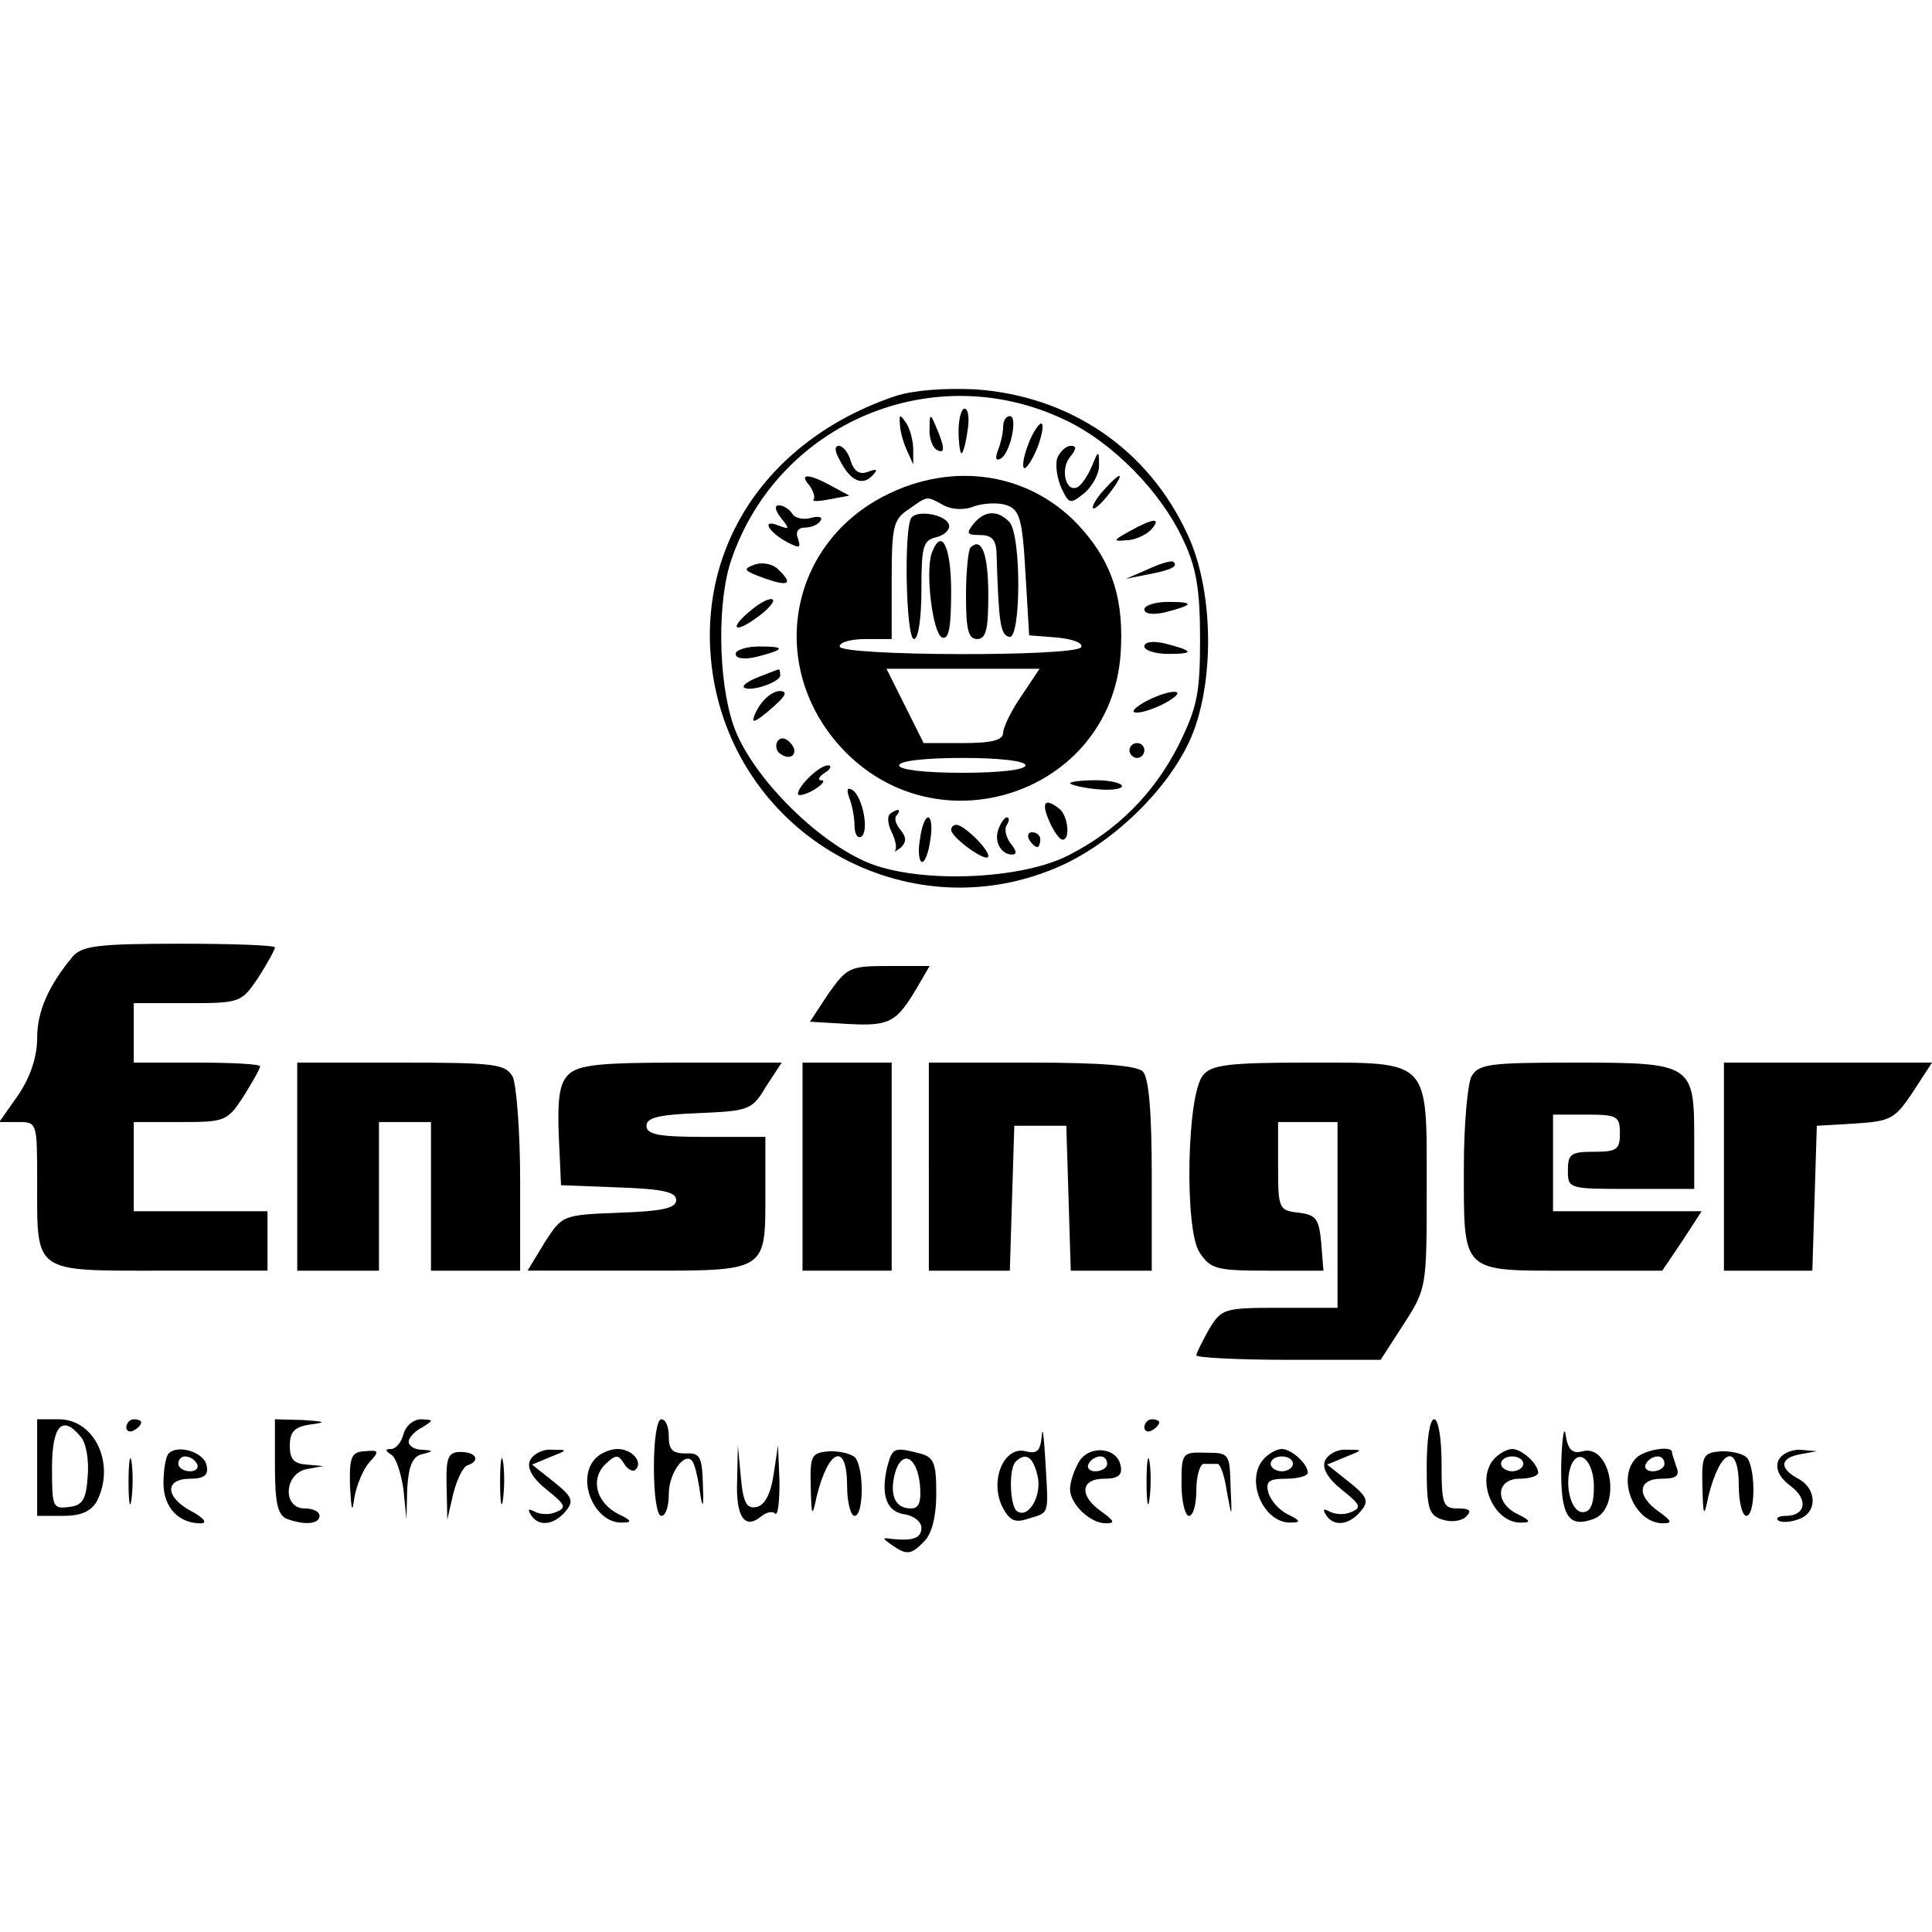 <?xml version="1.0" standalone="no"?>
<!DOCTYPE svg PUBLIC "-//W3C//DTD SVG 20010904//EN"
 "http://www.w3.org/TR/2001/REC-SVG-20010904/DTD/svg10.dtd">
<svg version="1.0" xmlns="http://www.w3.org/2000/svg"
 width="260pt" height="260pt" viewBox="0 0 260 260"
 preserveAspectRatio="xMidYMid meet">
<g transform="translate(0,260) scale(0.1,-0.1)"
fill="#000000" stroke="none">
<path d="M1205 2067 c-178 -60 -275 -213 -244 -385 40 -215 269 -336 467 -247
75 34 151 110 178 180 29 77 26 194 -8 266 -53 115 -158 186 -285 195 -42 2
-83 -1 -108 -9z m228 -32 c64 -30 130 -97 160 -163 17 -36 22 -66 22 -132 0
-74 -4 -92 -29 -143 -33 -65 -83 -115 -148 -148 -60 -31 -186 -38 -259 -14
-72 24 -168 119 -192 189 -21 61 -22 170 -2 225 64 183 272 270 448 186z"/>
<path d="M1290 2020 c0 -16 2 -30 4 -30 2 0 6 14 8 30 3 17 1 30 -4 30 -4 0
-8 -13 -8 -30z"/>
<path d="M1211 2030 c0 -8 4 -24 9 -35 l9 -20 0 20 c0 11 -4 27 -9 35 -9 13
-10 13 -9 0z"/>
<path d="M1251 2023 c-1 -12 4 -25 9 -28 12 -7 12 2 0 30 -8 19 -9 19 -9 -2z"/>
<path d="M1350 2026 c0 -8 -3 -22 -7 -32 -4 -11 -3 -15 4 -11 13 8 23 57 12
57 -5 0 -9 -6 -9 -14z"/>
<path d="M1383 2000 c-6 -16 -8 -30 -4 -30 3 0 12 14 18 30 6 17 8 30 4 30 -3
0 -12 -13 -18 -30z"/>
<path d="M1130 1981 c14 -28 30 -35 43 -22 9 9 8 11 -5 6 -11 -4 -18 0 -23 14
-3 12 -11 21 -16 21 -6 0 -6 -7 1 -19z"/>
<path d="M1423 1984 c-3 -8 -1 -26 5 -40 11 -23 12 -23 32 -7 11 10 20 27 19
38 0 19 -1 19 -9 -1 -5 -12 -13 -25 -19 -29 -16 -10 -25 23 -11 40 9 11 9 15
1 15 -6 0 -14 -7 -18 -16z"/>
<path d="M1089 1947 c6 -8 8 -16 6 -19 -3 -3 6 -3 21 0 l27 5 -24 13 c-31 17
-44 17 -30 1z"/>
<path d="M1189 1932 c-129 -67 -156 -230 -57 -338 129 -140 362 -62 376 125 5
72 -10 121 -51 168 -67 77 -174 94 -268 45z m81 -12 c11 -6 28 -7 42 -1 13 4
32 5 43 1 17 -6 21 -18 25 -91 l5 -84 38 -3 c20 -2 35 -7 32 -13 -8 -13 -325
-12 -325 1 0 6 16 10 35 10 l35 0 0 79 c0 71 2 82 22 95 27 19 24 19 48 6z
m105 -256 c-14 -20 -25 -43 -25 -50 0 -10 -15 -14 -54 -14 l-53 0 -25 50 -25
50 103 0 103 0 -24 -36z m5 -94 c0 -6 -35 -10 -85 -10 -50 0 -85 4 -85 10 0 6
35 10 85 10 50 0 85 -4 85 -10z"/>
<path d="M1227 1904 c-11 -11 -8 -164 3 -164 6 0 10 29 10 66 0 58 2 67 20 71
12 3 19 11 17 17 -4 13 -40 20 -50 10z"/>
<path d="M1310 1895 c-10 -13 -9 -15 9 -15 15 0 21 -6 22 -22 3 -96 5 -112 17
-115 16 -6 17 138 0 155 -16 16 -33 15 -48 -3z"/>
<path d="M1254 1856 c-9 -25 1 -109 14 -114 9 -3 12 14 12 62 0 61 -13 87 -26
52z"/>
<path d="M1306 1863 c-3 -3 -6 -33 -6 -65 0 -45 3 -58 15 -58 12 0 15 13 15
59 0 56 -9 79 -24 64z"/>
<path d="M1485 1940 c-10 -11 -16 -22 -14 -24 2 -2 12 7 22 20 22 29 17 32 -8
4z"/>
<path d="M1051 1903 c12 -15 12 -16 -4 -10 -23 9 -13 -9 13 -23 16 -8 18 -8
14 5 -4 9 0 15 9 15 9 0 18 4 21 9 4 5 -2 7 -13 4 -10 -3 -22 0 -25 6 -4 6
-12 11 -18 11 -6 0 -5 -7 3 -17z"/>
<path d="M1520 1885 c-22 -12 -23 -14 -4 -12 11 0 26 7 33 14 15 17 3 16 -29
-2z"/>
<path d="M1015 1840 c-16 -6 -14 -8 13 -18 34 -12 40 -8 19 12 -7 7 -21 10
-32 6z"/>
<path d="M1545 1834 l-30 -13 30 6 c32 6 41 11 34 17 -2 2 -17 -2 -34 -10z"/>
<path d="M1011 1779 c-31 -25 -23 -33 9 -9 14 10 23 21 20 23 -3 3 -16 -3 -29
-14z"/>
<path d="M1540 1780 c0 -6 11 -8 28 -4 39 10 40 14 4 14 -18 0 -32 -5 -32 -10z"/>
<path d="M1540 1730 c0 -5 14 -10 32 -10 36 0 35 4 -4 14 -17 4 -28 2 -28 -4z"/>
<path d="M990 1720 c0 -6 11 -8 28 -4 39 10 40 14 4 14 -18 0 -32 -5 -32 -10z"/>
<path d="M1021 1689 c-13 -5 -22 -11 -20 -14 8 -7 49 7 49 16 0 5 -1 9 -2 8
-2 0 -14 -5 -27 -10z"/>
<path d="M1022 1650 c-7 -11 -10 -20 -7 -20 3 0 15 9 27 20 16 14 18 20 7 20
-8 0 -20 -9 -27 -20z"/>
<path d="M1540 1655 c-14 -8 -19 -14 -10 -14 8 0 26 6 40 14 14 8 19 14 10 14
-8 0 -26 -6 -40 -14z"/>
<path d="M1046 1602 c-3 -6 -1 -14 5 -17 15 -10 25 3 12 16 -7 7 -13 7 -17 1z"/>
<path d="M1520 1590 c0 -5 5 -10 10 -10 6 0 10 5 10 10 0 6 -4 10 -10 10 -5 0
-10 -4 -10 -10z"/>
<path d="M1085 1550 c-10 -11 -14 -20 -9 -20 13 0 41 20 29 20 -5 0 -3 5 5 10
8 5 10 10 4 10 -6 0 -19 -9 -29 -20z"/>
<path d="M1440 1546 c0 -2 16 -6 35 -8 19 -2 35 0 35 4 0 4 -16 8 -35 8 -19 0
-35 -2 -35 -4z"/>
<path d="M1143 1526 c4 -10 7 -27 7 -37 0 -11 4 -18 9 -15 11 7 2 54 -12 63
-7 4 -8 0 -4 -11z"/>
<path d="M1412 1495 c6 -14 14 -25 18 -25 11 0 7 34 -5 42 -19 15 -24 8 -13
-17z"/>
<path d="M1197 1504 c-3 -4 -2 -14 3 -24 5 -10 7 -20 5 -24 -3 -3 0 -2 7 3 8
8 8 14 0 24 -7 8 -9 17 -5 20 3 4 4 7 1 7 -2 0 -8 -3 -11 -6z"/>
<path d="M1238 1470 c-3 -16 -1 -30 3 -30 4 0 9 14 11 30 3 17 1 30 -3 30 -4
0 -9 -13 -11 -30z"/>
<path d="M1344 1485 c-7 -17 3 -35 18 -35 7 0 6 5 -2 15 -6 8 -9 19 -5 25 3 5
4 10 0 10 -3 0 -8 -7 -11 -15z"/>
<path d="M1280 1483 c1 -11 50 -46 50 -35 0 10 -33 42 -43 42 -4 0 -7 -3 -7
-7z"/>
<path d="M1385 1470 c3 -5 8 -10 11 -10 2 0 4 5 4 10 0 6 -5 10 -11 10 -5 0
-7 -4 -4 -10z"/>
<path d="M98 1313 c-33 -40 -48 -74 -48 -110 0 -25 -9 -52 -25 -76 l-26 -37
26 0 c25 0 25 -1 25 -81 0 -123 -6 -119 165 -119 l145 0 0 40 0 40 -90 0 -90
0 0 60 0 60 63 0 c60 0 63 1 85 35 12 19 22 37 22 40 0 3 -38 5 -85 5 l-85 0
0 40 0 40 73 0 c71 0 72 1 95 35 12 19 22 37 22 40 0 3 -58 5 -128 5 -111 0
-131 -3 -144 -17z"/>
<path d="M1115 1263 l-25 -38 51 -3 c56 -3 65 2 92 47 l18 31 -55 0 c-53 0
-56 -2 -81 -37z"/>
<path d="M400 1030 l0 -140 55 0 55 0 0 100 0 100 35 0 35 0 0 -100 0 -100 60
0 60 0 0 121 c0 66 -5 129 -10 140 -10 17 -23 19 -150 19 l-140 0 0 -140z"/>
<path d="M765 1154 c-12 -12 -15 -32 -13 -83 l3 -66 78 -3 c58 -2 77 -6 77
-17 0 -11 -19 -15 -76 -17 -77 -3 -77 -3 -101 -40 l-23 -38 150 0 c175 0 170
-3 170 109 l0 71 -80 0 c-63 0 -80 3 -80 15 0 11 17 15 70 17 68 3 72 4 91 36
l21 32 -135 0 c-111 0 -138 -3 -152 -16z"/>
<path d="M1080 1030 l0 -140 60 0 60 0 0 140 0 140 -60 0 -60 0 0 -140z"/>
<path d="M1250 1030 l0 -140 55 0 54 0 3 98 3 97 35 0 35 0 3 -97 3 -98 54 0
55 0 0 128 c0 86 -4 132 -12 140 -8 8 -56 12 -150 12 l-138 0 0 -140z"/>
<path d="M1619 1153 c-22 -26 -25 -207 -5 -238 15 -23 23 -25 92 -25 l75 0 -3
38 c-3 32 -7 37 -30 40 -27 3 -28 5 -28 63 l0 59 40 0 40 0 0 -125 0 -125 -78
0 c-75 0 -78 -1 -95 -29 -9 -16 -17 -32 -17 -35 0 -3 56 -6 124 -6 l124 0 31
48 c31 48 31 50 31 184 0 174 6 168 -162 168 -104 0 -128 -3 -139 -17z"/>
<path d="M1980 1151 c-5 -11 -10 -65 -10 -121 0 -145 -5 -140 144 -140 l123 0
27 40 26 40 -100 0 -100 0 0 65 0 65 45 0 c41 0 45 -2 45 -25 0 -22 -4 -25
-35 -25 -31 0 -35 -3 -35 -25 0 -25 1 -25 85 -25 l85 0 0 69 c0 99 -3 101
-160 101 -118 0 -130 -2 -140 -19z"/>
<path d="M2320 1030 l0 -140 60 0 59 0 3 98 3 97 51 3 c48 3 54 6 78 42 l26
40 -140 0 -140 0 0 -140z"/>
<path d="M50 625 l0 -65 35 0 c24 0 37 6 45 19 26 50 -2 111 -51 111 l-29 0 0
-65z m59 41 c7 -8 11 -32 9 -53 -2 -31 -7 -39 -25 -41 -22 -3 -23 0 -23 52 0
58 14 73 39 42z"/>
<path d="M170 679 c0 -5 5 -7 10 -4 6 3 10 8 10 11 0 2 -4 4 -10 4 -5 0 -10
-5 -10 -11z"/>
<path d="M370 626 c0 -49 4 -65 16 -70 24 -9 44 -7 44 4 0 6 -9 10 -20 10 -30
0 -28 47 3 53 l22 4 -22 2 c-17 1 -23 7 -23 25 0 19 6 26 28 29 22 3 20 4 -10
6 l-38 1 0 -64z"/>
<path d="M543 670 c-3 -11 -10 -20 -17 -20 -8 0 -8 -2 1 -8 6 -4 13 -25 16
-47 l4 -40 1 42 c2 30 7 43 20 46 16 4 16 5 0 6 -10 0 -18 5 -18 11 0 5 8 14
18 19 16 10 16 10 -1 11 -11 0 -21 -9 -24 -20z"/>
<path d="M880 625 c0 -37 4 -65 10 -65 6 0 10 13 10 29 0 32 26 63 34 40 3 -8
7 -27 9 -44 3 -16 4 -10 3 15 -1 40 -4 45 -23 44 -18 0 -23 5 -23 23 0 13 -4
23 -10 23 -6 0 -10 -28 -10 -65z"/>
<path d="M1402 668 c-2 -21 -6 -25 -22 -21 -28 7 -48 -37 -32 -73 10 -20 17
-24 35 -18 30 9 28 4 24 75 -2 35 -4 52 -5 37z m-6 -53 c7 -26 -11 -59 -27
-49 -10 6 -12 58 -2 67 13 13 23 7 29 -18z"/>
<path d="M1540 679 c0 -5 5 -7 10 -4 6 3 10 8 10 11 0 2 -4 4 -10 4 -5 0 -10
-5 -10 -11z"/>
<path d="M1920 626 c0 -57 3 -65 21 -71 12 -4 26 -2 32 4 8 8 5 11 -11 11 -20
0 -22 5 -22 60 0 33 -4 60 -10 60 -6 0 -10 -28 -10 -64z"/>
<path d="M2101 629 c-1 -69 9 -86 44 -73 38 15 23 101 -15 91 -14 -4 -20 2
-23 22 -2 14 -5 -4 -6 -40z m44 -30 c0 -24 -5 -34 -15 -34 -16 0 -25 37 -16
62 10 26 31 8 31 -28z"/>
<path d="M173 605 c0 -27 2 -38 4 -22 2 15 2 37 0 50 -2 12 -4 0 -4 -28z"/>
<path d="M227 644 c-4 -4 -7 -22 -7 -40 0 -33 21 -55 52 -54 7 1 1 8 -14 16
-36 19 -37 44 -2 44 19 0 25 5 22 18 -3 17 -38 29 -51 16z m38 -14 c3 -5 -1
-10 -9 -10 -9 0 -16 5 -16 10 0 6 4 10 9 10 6 0 13 -4 16 -10z"/>
<path d="M471 600 c2 -34 3 -37 6 -15 3 17 12 38 20 47 14 15 13 17 -6 15 -18
-1 -21 -7 -20 -47z"/>
<path d="M601 600 l1 -45 8 35 c5 19 13 36 19 38 18 6 12 18 -9 18 -17 0 -20
-7 -19 -46z"/>
<path d="M673 605 c0 -27 2 -38 4 -22 2 15 2 37 0 50 -2 12 -4 0 -4 -28z"/>
<path d="M713 634 c-4 -10 4 -24 23 -39 25 -20 27 -24 12 -30 -9 -4 -22 -3
-29 1 -8 4 -9 3 -5 -4 10 -17 31 -15 47 4 12 14 9 20 -16 40 l-29 23 24 10
c25 10 25 10 2 10 -12 1 -25 -6 -29 -15z"/>
<path d="M802 638 c-28 -28 -2 -89 36 -87 13 0 12 3 -5 11 -30 15 -39 46 -19
67 15 14 18 14 26 1 5 -8 12 -11 15 -8 11 10 -4 28 -24 28 -9 0 -22 -5 -29
-12z"/>
<path d="M992 608 c-2 -49 10 -67 32 -49 7 6 16 8 19 4 4 -3 6 16 6 43 l-2 49
-6 -40 c-4 -26 -12 -41 -23 -43 -13 -3 -18 6 -21 40 l-4 43 -1 -47z"/>
<path d="M1091 600 c1 -41 2 -43 8 -14 16 65 41 74 41 14 0 -22 5 -40 10 -40
12 0 13 59 2 77 -4 6 -19 10 -35 10 -25 -2 -27 -5 -26 -47z"/>
<path d="M1194 626 c-9 -38 -1 -61 24 -64 12 -2 22 -10 22 -18 0 -14 -11 -18
-40 -15 -13 2 -13 1 0 -8 20 -14 26 -14 44 5 10 10 16 33 16 64 0 41 -3 49
-22 54 -35 9 -37 8 -44 -18z m44 -24 c2 -23 -1 -32 -12 -32 -21 0 -29 17 -22
46 9 34 30 25 34 -14z"/>
<path d="M1451 631 c-6 -11 -11 -26 -11 -35 0 -20 27 -46 48 -46 13 0 12 3 -6
16 -30 21 -28 44 4 44 19 0 25 5 22 18 -5 25 -44 28 -57 3z m39 -1 c0 -5 -7
-10 -16 -10 -8 0 -12 5 -9 10 3 6 10 10 16 10 5 0 9 -4 9 -10z"/>
<path d="M1543 605 c0 -27 2 -38 4 -22 2 15 2 37 0 50 -2 12 -4 0 -4 -28z"/>
<path d="M1590 603 c0 -24 5 -43 10 -43 6 0 10 16 10 35 0 19 5 35 10 35 6 0
13 0 18 0 4 1 10 -16 13 -37 7 -38 7 -37 5 7 -1 44 -2 45 -33 45 -32 1 -33 0
-33 -42z"/>
<path d="M1702 638 c-28 -28 -2 -89 36 -87 13 0 12 3 -5 11 -12 6 -23 19 -26
29 -4 15 0 19 24 19 16 0 29 4 29 8 0 12 -22 32 -35 32 -6 0 -16 -5 -23 -12z
m38 -8 c0 -5 -7 -10 -15 -10 -8 0 -15 5 -15 10 0 6 7 10 15 10 8 0 15 -4 15
-10z"/>
<path d="M1783 634 c-4 -10 4 -24 23 -39 25 -20 27 -24 12 -30 -9 -4 -22 -3
-29 1 -8 4 -9 3 -5 -4 10 -17 31 -15 47 4 12 14 9 20 -16 40 l-29 23 24 10
c25 10 25 10 2 10 -12 1 -25 -6 -29 -15z"/>
<path d="M2012 638 c-28 -28 -2 -89 36 -87 13 0 11 3 -5 11 -32 15 -30 48 2
48 14 0 25 4 25 8 0 12 -22 32 -35 32 -6 0 -16 -5 -23 -12z m38 -8 c0 -5 -7
-10 -15 -10 -8 0 -15 5 -15 10 0 6 7 10 15 10 8 0 15 -4 15 -10z"/>
<path d="M2202 638 c-27 -27 -3 -88 36 -88 13 0 12 3 -6 16 -30 21 -28 44 4
44 20 0 25 4 20 16 -3 9 -6 18 -6 20 0 9 -37 3 -48 -8z m38 -8 c0 -5 -7 -10
-16 -10 -8 0 -12 5 -9 10 3 6 10 10 16 10 5 0 9 -4 9 -10z"/>
<path d="M2291 600 c1 -41 2 -43 8 -14 16 65 41 74 41 14 0 -22 5 -40 10 -40
12 0 13 59 2 77 -4 6 -19 10 -35 10 -25 -2 -27 -5 -26 -47z"/>
<path d="M2393 634 c-4 -11 2 -23 17 -34 24 -18 20 -40 -7 -40 -9 0 -14 -3
-10 -6 3 -3 15 -3 26 1 27 8 27 41 1 55 -26 14 -25 28 3 33 l22 4 -23 2 c-13
0 -25 -6 -29 -15z"/>
</g>
</svg>
